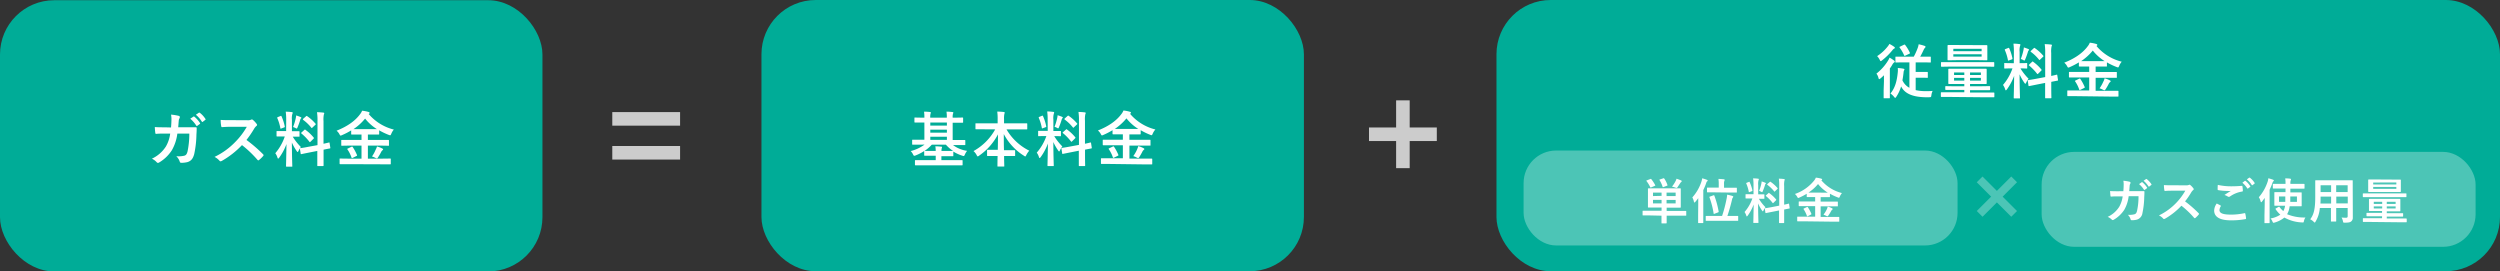 <svg xmlns="http://www.w3.org/2000/svg" viewBox="0 0 921.75 100.08"><rect x="0" y="0" width="921.75" height="100.08" fill="#333333" stroke="none"/><defs><style>.cls-1{fill:#00ac97;}.cls-2{fill:#fff;}.cls-3{fill:#4cc5b6;}.cls-4{fill:#ccc;}</style></defs><title>アセット 2</title><g id="レイヤー_2" data-name="レイヤー 2"><g id="contents"><rect class="cls-1" y="0.08" width="200" height="100" rx="20"/><path class="cls-2" d="M63.06,47c.09-1.08.13-1.78.16-3a8.71,8.71,0,0,0-.16-1.74,18,18,0,0,1,2.86.46.46.46,0,0,1,.38.47,1.14,1.14,0,0,1-.11.42,2,2,0,0,0-.29,1c-.07.7-.09,1.23-.2,2.31h3.35c1,0,2,0,3,0,.36,0,.47.06.47.3s0,1.17-.09,2.33a37.38,37.38,0,0,1-.82,7.24c-.44,1.7-1.18,2.62-2.59,3a9.46,9.46,0,0,1-2.22.24.53.53,0,0,1-.53-.44,4.68,4.68,0,0,0-1.28-2,9.09,9.09,0,0,0,3-.19c.6-.2.88-.56,1.15-1.54a31.64,31.64,0,0,0,.66-6.61H65.39a16.42,16.42,0,0,1-2,6.1,14.2,14.2,0,0,1-4.67,4.53,1,1,0,0,1-.5.18.57.57,0,0,1-.42-.22A5.52,5.52,0,0,0,56,58.51,12.26,12.26,0,0,0,61.17,54a12.79,12.79,0,0,0,1.58-4.75h-2c-1.07,0-2.13,0-3.16.11-.22,0-.31-.11-.33-.37a20.55,20.55,0,0,1-.18-2.14c1.39.09,2.38.09,3.65.09Zm8.25-4c.11-.09.2-.07.33,0a10.17,10.17,0,0,1,2.09,2.35.23.23,0,0,1-.06.36l-.93.68c-.15.11-.26.08-.37-.07a11,11,0,0,0-2.22-2.55Zm2-1.44c.13-.08.2-.06.33,0a9.06,9.06,0,0,1,2.09,2.26.25.25,0,0,1-.07.4l-.88.68a.22.22,0,0,1-.37-.06,10.15,10.15,0,0,0-2.2-2.53Z"/><path class="cls-2" d="M91.11,44.32a3.19,3.19,0,0,0,1.52-.2.4.4,0,0,1,.24-.09.77.77,0,0,1,.38.18,8.09,8.09,0,0,1,1.42,1.54.58.58,0,0,1,.12.29.62.62,0,0,1-.29.44,3.91,3.91,0,0,0-.81,1,36.4,36.4,0,0,1-2.82,4.12A51.86,51.86,0,0,1,97,56.88a.51.51,0,0,1,.18.31.53.53,0,0,1-.15.33A11.61,11.61,0,0,1,95.51,59a.43.43,0,0,1-.26.13.46.46,0,0,1-.31-.18,40.32,40.32,0,0,0-5.72-5.45,31.74,31.74,0,0,1-7.39,5.8,1.36,1.36,0,0,1-.51.18.47.47,0,0,1-.37-.2,6.19,6.19,0,0,0-1.85-1.43,26.5,26.5,0,0,0,7.74-5.61A26.69,26.69,0,0,0,91,46.74l-5.68,0c-1.14,0-2.28.05-3.47.14-.18,0-.25-.14-.29-.38a12.8,12.8,0,0,1-.2-2.29c1.19.09,2.29.09,3.72.09Z"/><path class="cls-2" d="M105.52,44.28a20.76,20.76,0,0,0-.17-3.1c.81,0,1.47.06,2.22.15.22,0,.35.13.35.22a1.08,1.08,0,0,1-.13.46,6.35,6.35,0,0,0-.16,2.22v4.14h.18c1.69,0,2.24,0,2.38,0s.24,0,.24.25v1.56c0,.2,0,.22-.24.22s-.66,0-2.25,0a20,20,0,0,0,3,3.8,6.66,6.66,0,0,0-.88,1.45c-.13.27-.22.4-.31.4s-.19-.11-.35-.33a18.7,18.7,0,0,1-1.78-3.15c0,4.36.15,8.3.15,8.63s0,.24-.26.24h-1.8c-.22,0-.25,0-.25-.24s.11-4,.16-8.08a20.83,20.83,0,0,1-2.66,5c-.18.22-.29.35-.4.35s-.18-.11-.26-.37a5.35,5.35,0,0,0-.8-1.61A18.52,18.52,0,0,0,105,50.31h-.4c-1.72,0-2.27,0-2.4,0s-.24,0-.24-.22V48.57c0-.22,0-.25.24-.25s.68,0,2.4,0h.9Zm-2.11-1.5c.26-.11.29-.09.4.13a17.43,17.43,0,0,1,1.18,3.7c.05.22,0,.29-.28.39l-.95.36c-.33.13-.35.11-.39-.13a16.77,16.77,0,0,0-1.13-3.68c-.08-.24,0-.28.25-.4Zm5.65.73a8.53,8.53,0,0,0,.14-.95,15.92,15.92,0,0,1,1.67.62c.17.09.24.15.24.26a.21.21,0,0,1-.13.22.81.81,0,0,0-.27.49,26,26,0,0,1-1,2.79c-.13.33-.2.46-.33.46a1.13,1.13,0,0,1-.44-.2,7.16,7.16,0,0,0-.88-.37A20,20,0,0,0,109.06,43.51Zm8,10v-8.8a20,20,0,0,0-.18-3.34c.84,0,1.57.07,2.34.15.19,0,.33.11.33.25a1.14,1.14,0,0,1-.14.43,9.19,9.19,0,0,0-.13,2.45V53c1.28-.26,1.78-.42,2-.46s.2,0,.24.22l.27,1.72c0,.19,0,.22-.22.26s-.75.13-2.27.44v2c0,2.44,0,3.69,0,3.8s0,.25-.25.25h-1.82c-.22,0-.24,0-.24-.25s0-1.34,0-3.78V55.65l-3,.59c-1.92.38-2.62.53-2.84.58s-.27,0-.29-.18l-.28-1.74c0-.24,0-.24.19-.28s1-.11,2.86-.49Zm-4.84-5.61c.11-.11.15-.15.2-.15s.11,0,.22.13a15.63,15.63,0,0,1,3,2.82c.16.19.16.24-.06.46l-1.08,1.08c-.24.22-.29.22-.44,0a18.78,18.78,0,0,0-2.9-3c-.09-.09-.16-.13-.16-.18s.07-.13.18-.24Zm.59-5c.2-.18.22-.22.42-.09a15.73,15.73,0,0,1,3.1,2.79c.14.16.14.24-.06.42l-1.06,1c-.24.25-.28.27-.42.07a15.75,15.75,0,0,0-3-2.88c-.15-.11-.17-.22,0-.42Z"/><path class="cls-2" d="M128.29,60.53c-2,0-2.68,0-2.81,0s-.27,0-.27-.22V58.69c0-.22,0-.25.27-.25s.81.05,2.81.05h5v-4.8h-4.2c-2.09,0-2.82.05-3,.05s-.27,0-.27-.25V51.85c0-.23,0-.25.27-.25s.86,0,3,0h4.2v-2h-.86c-1.91,0-2.57,0-2.71,0s-.24,0-.24-.22v-1.3a25.91,25.91,0,0,1-3.36,1.73,1.35,1.35,0,0,1-.53.18c-.16,0-.24-.13-.44-.51a4.33,4.33,0,0,0-1.06-1.29c4-1.59,6.78-3.59,8.54-5.92a5.31,5.31,0,0,0,.88-1.45,12.77,12.77,0,0,1,2.37.46c.22.07.4.2.4.35s0,.18-.22.31a.51.51,0,0,1-.13.09,17.75,17.75,0,0,0,9.28,5.74,5.41,5.41,0,0,0-.94,1.56c-.18.4-.25.55-.42.55a2.34,2.34,0,0,1-.53-.15,24.85,24.85,0,0,1-3.52-1.68v1.33c0,.19,0,.22-.24.22s-.82,0-2.73,0h-1.19v2h4.58c2.09,0,2.81,0,2.95,0s.24,0,.24.25v1.64c0,.31,0,.25-.24.25s-.86-.05-2.95-.05h-4.58v4.8H141c2,0,2.7-.05,2.83-.05s.25,0,.25.25v1.67c0,.2,0,.22-.25.22s-.81,0-2.83,0Zm1.26-6.4c.28-.13.35-.13.5.09a17.48,17.48,0,0,1,1.56,2.9c.09.23.07.27-.19.4l-1.37.68c-.33.13-.35.13-.44-.09a12.25,12.25,0,0,0-1.49-3c-.16-.2-.11-.24.17-.37Zm7.3-6.51c1.06,0,1.72,0,2.13,0a17.38,17.38,0,0,1-4.37-3.9,19.45,19.45,0,0,1-4.29,3.9c.41,0,1.07,0,2.13,0Zm1.69,7.5A5.57,5.57,0,0,0,139,54a10,10,0,0,1,1.85.7c.26.13.4.24.4.37s-.11.25-.27.36a2.17,2.17,0,0,0-.5.7,19.89,19.89,0,0,1-1.17,2c-.15.2-.24.28-.35.28a1.46,1.46,0,0,1-.51-.17,6.51,6.51,0,0,0-1.3-.55A13.31,13.31,0,0,0,138.54,55.12Z"/><rect class="cls-1" x="280.75" width="200" height="100" rx="20"/><path class="cls-2" d="M339.28,53.35c-2,0-2.62,0-2.75,0s-.22,0-.22-.27V51.76c0-.22,0-.24.22-.24s.79,0,2.75,0h1.54V45.18h-.53c-2,0-2.77,0-2.9,0s-.24,0-.24-.24V43.58c0-.22,0-.25.24-.25s.86.05,2.9.05h.53a14.15,14.15,0,0,0-.13-2.22c.79,0,1.47.06,2.22.13.18,0,.29.11.29.22a1.74,1.74,0,0,1-.11.42,5,5,0,0,0-.11,1.45h6.11a12.18,12.18,0,0,0-.13-2.22c.77,0,1.47.06,2.22.15.2,0,.31.09.31.2a1.29,1.29,0,0,1-.13.44,4.7,4.7,0,0,0-.11,1.43h.68c2.07,0,2.77-.05,2.93-.05s.24,0,.24.25V45c0,.22,0,.24-.24.24s-.86,0-2.93,0h-.68v6.38h1.67c2,0,2.62,0,2.75,0s.24,0,.24.24v1.36c0,.25,0,.27-.24.27s-.79,0-2.75,0h-1.54a11.37,11.37,0,0,0,5.19,2.13,5.74,5.74,0,0,0-.83,1.39c-.18.39-.25.52-.44.52a1.61,1.61,0,0,1-.51-.13,14.27,14.27,0,0,1-3.3-1.52.39.39,0,0,1,0,.16v1.32c0,.22,0,.24-.24.24s-.81,0-2.77,0h-1.39v1.45h4.58c2.11,0,2.81,0,3,0s.24,0,.24.25v1.4c0,.22,0,.25-.24.25s-.86,0-3,0H340.53c-2.09,0-2.81,0-2.94,0s-.25,0-.25-.25v-1.4c0-.22,0-.25.25-.25s.85,0,2.94,0H345V57.42h-1.23c-2,0-2.64,0-2.78,0s-.24,0-.24-.24v-1.5a16.32,16.32,0,0,1-3.12,1.61,1.39,1.39,0,0,1-.53.15c-.18,0-.26-.13-.44-.46a4.76,4.76,0,0,0-.88-1.28,14.7,14.7,0,0,0,5.1-2.39ZM341,55.66c.14,0,.8,0,2.78,0H345a13.16,13.16,0,0,0-.13-1.72c.81,0,1.47.07,2.2.14.17,0,.26.08.26.19a.91.91,0,0,1-.09.33,3.2,3.2,0,0,0-.11,1.06h1.39c2,0,2.64,0,2.77,0h.13a12.71,12.71,0,0,1-2.66-2.31h-5.21a14.15,14.15,0,0,1-2.69,2.31Zm8.12-9.35V45.18H343v1.13Zm0,2.61V47.8H343v1.12Zm0,2.64V50.42H343v1.14Z"/><path class="cls-2" d="M362.71,47.67c-2,0-2.68,0-2.82,0s-.24,0-.24-.24V45.71c0-.22,0-.24.24-.24s.82,0,2.82,0h5.12V44a18,18,0,0,0-.15-2.86c.79,0,1.65.07,2.42.15.2,0,.33.11.33.22a2.5,2.5,0,0,1-.13.57,8.3,8.3,0,0,0-.11,1.85v1.54h5.48c2,0,2.7,0,2.83,0s.25,0,.25.24v1.76c0,.22,0,.24-.25.24s-.83,0-2.83,0h-4.56a19.88,19.88,0,0,0,8.39,7.85,6.61,6.61,0,0,0-1.08,1.59c-.18.35-.27.53-.42.53a1.09,1.09,0,0,1-.46-.25,21,21,0,0,1-7.44-8c0,1.83,0,4,.07,5.94h1.14c1.94,0,2.57,0,2.71,0s.26,0,.26.24v1.67c0,.22,0,.24-.26.24s-.77,0-2.71,0h-1.1c0,1.87.07,3.3.07,3.67,0,.2,0,.22-.24.22H368c-.22,0-.24,0-.24-.22,0-.37,0-1.8.06-3.67h-.94c-1.94,0-2.58,0-2.71,0s-.24,0-.24-.24V55.48c0-.22,0-.24.24-.24s.77,0,2.71,0h1c.05-1.87.07-3.89.07-5.7A21.72,21.72,0,0,1,361,57.39a1,1,0,0,1-.51.27c-.13,0-.24-.13-.41-.49a4.89,4.89,0,0,0-1.15-1.47,20.51,20.51,0,0,0,8-8Z"/><path class="cls-2" d="M386.27,44.19a20.93,20.93,0,0,0-.17-3.1c.81,0,1.47.07,2.22.16.22,0,.35.13.35.22a1.17,1.17,0,0,1-.13.46,6.31,6.31,0,0,0-.16,2.22v4.14h.18c1.69,0,2.24,0,2.38,0s.24,0,.24.24V50c0,.2,0,.23-.24.23s-.66-.05-2.25-.05a19.73,19.73,0,0,0,3,3.81,6.43,6.43,0,0,0-.88,1.45c-.13.26-.22.4-.31.4s-.19-.11-.35-.34a18.21,18.21,0,0,1-1.78-3.14c0,4.35.15,8.29.15,8.62s0,.25-.26.25h-1.8c-.22,0-.25,0-.25-.25s.11-4,.16-8.07a20.83,20.83,0,0,1-2.66,5c-.18.22-.29.35-.4.35s-.18-.11-.26-.38a5.4,5.4,0,0,0-.8-1.6,18.57,18.57,0,0,0,3.55-6.12h-.4c-1.72,0-2.27.05-2.4.05s-.24,0-.24-.23V48.48c0-.22,0-.24.24-.24s.68,0,2.4,0h.9Zm-2.11-1.49c.26-.11.29-.09.4.13a17.43,17.43,0,0,1,1.18,3.7c.05.22,0,.28-.28.39l-.95.35c-.33.14-.35.11-.39-.13A16.68,16.68,0,0,0,383,43.47c-.08-.24,0-.29.25-.4Zm5.65.72a8.31,8.31,0,0,0,.14-.94c.59.2,1.27.42,1.67.61.17.09.24.16.24.27a.22.22,0,0,1-.13.22.81.81,0,0,0-.27.48,26.87,26.87,0,0,1-1,2.8c-.13.33-.2.46-.33.46a1.13,1.13,0,0,1-.44-.2,5,5,0,0,0-.88-.37A20.12,20.12,0,0,0,389.81,43.42Zm8,10v-8.8a20,20,0,0,0-.18-3.34c.84,0,1.57.06,2.34.15.19,0,.33.11.33.24a1.18,1.18,0,0,1-.14.44,9.14,9.14,0,0,0-.13,2.44V53c1.28-.26,1.78-.42,2-.46s.2,0,.24.22l.27,1.71c0,.2,0,.22-.22.27s-.75.13-2.27.44v2c0,2.45.05,3.7.05,3.81s0,.24-.25.24H398c-.22,0-.24,0-.24-.24s0-1.34,0-3.78V55.57l-3,.59-2.84.57c-.22.05-.27,0-.29-.17l-.28-1.74c-.05-.24,0-.24.19-.29s.95-.11,2.86-.48ZM393,47.78c.11-.11.15-.16.2-.16s.11.05.22.14a15.88,15.88,0,0,1,3,2.81c.16.2.16.25-.06.47l-1.08,1.07c-.24.22-.29.22-.44,0a18.36,18.36,0,0,0-2.9-3c-.09-.09-.16-.14-.16-.18s.07-.13.18-.24Zm.59-5c.2-.17.22-.22.42-.08a15.43,15.43,0,0,1,3.1,2.79c.14.15.14.24-.06.42l-1.06,1c-.24.24-.28.27-.42.07a15.45,15.45,0,0,0-3-2.88c-.15-.11-.17-.22,0-.42Z"/><path class="cls-2" d="M409,60.45c-2,0-2.68,0-2.81,0s-.27,0-.27-.22V58.6c0-.22,0-.24.27-.24s.81,0,2.81,0h5v-4.8h-4.2c-2.09,0-2.82,0-2.95,0s-.27,0-.27-.24V51.76c0-.22,0-.24.27-.24s.86,0,2.95,0h4.2v-2h-.86c-1.91,0-2.58,0-2.71,0s-.24,0-.24-.22V48a27.27,27.27,0,0,1-3.36,1.74,1.54,1.54,0,0,1-.53.18c-.16,0-.24-.13-.44-.51a4.52,4.52,0,0,0-1.06-1.3c4-1.58,6.78-3.58,8.54-5.91a5.22,5.22,0,0,0,.88-1.46,12.73,12.73,0,0,1,2.37.47c.22.06.4.19.4.35s0,.17-.22.31a.46.46,0,0,1-.13.08A17.83,17.83,0,0,0,426,47.74,5.27,5.27,0,0,0,425,49.3c-.18.39-.25.55-.42.55a2,2,0,0,1-.53-.16A23.77,23.77,0,0,1,420.57,48v1.32c0,.2,0,.22-.24.22s-.82,0-2.73,0h-1.19v2H421c2.09,0,2.81,0,2.95,0s.24,0,.24.24v1.65c0,.31,0,.24-.24.24s-.86,0-2.95,0h-4.58v4.8h5.33c2,0,2.7,0,2.83,0s.25,0,.25.24v1.68c0,.19,0,.22-.25.22s-.81,0-2.83,0Zm1.26-6.4c.28-.13.35-.13.5.09a16.72,16.72,0,0,1,1.56,2.9c.09.22.07.27-.19.4l-1.37.68c-.33.13-.35.13-.44-.09a12.07,12.07,0,0,0-1.49-3c-.16-.2-.11-.24.17-.38Zm7.3-6.51c1.06,0,1.72,0,2.13,0a17.38,17.38,0,0,1-4.37-3.9,19.7,19.7,0,0,1-4.29,3.9c.41,0,1.07,0,2.13,0Zm1.69,7.5a5.65,5.65,0,0,0,.42-1.17,9.32,9.32,0,0,1,1.85.71c.26.13.4.24.4.37s-.11.24-.27.35a2.25,2.25,0,0,0-.5.71A21.13,21.13,0,0,1,420,58c-.15.19-.24.28-.35.28a1.46,1.46,0,0,1-.51-.17,6.51,6.51,0,0,0-1.3-.55A13.63,13.63,0,0,0,419.29,55Z"/><rect class="cls-1" x="551.75" width="370" height="100" rx="20"/><rect class="cls-3" x="561.75" y="55.5" width="160" height="35" rx="12"/><rect class="cls-3" x="752.75" y="56" width="160" height="35" rx="12"/><path class="cls-2" d="M694.61,30.06c0-.64,0-1.54,0-2.31-.4.4-.84.79-1.25,1.15-.25.17-.4.28-.51.28s-.18-.13-.26-.46a4.39,4.39,0,0,0-.75-1.58,18.33,18.33,0,0,0,4.24-4.73,6.77,6.77,0,0,0,.6-1.17,13.81,13.81,0,0,1,1.63,1.06c.19.15.28.24.28.41s0,.22-.24.33a2.46,2.46,0,0,0-.62.75,12.31,12.31,0,0,1-.94,1.45V33.3c0,1.76,0,2.59,0,2.72s0,.22-.22.22h-1.82c-.22,0-.25,0-.25-.22s0-1,0-2.72Zm3.71-12.85c.2.14.31.25.31.4a.3.3,0,0,1-.22.29,2,2,0,0,0-.66.59,23.24,23.24,0,0,1-3.83,3.76c-.24.18-.39.29-.5.29s-.22-.16-.38-.51a5.24,5.24,0,0,0-.94-1.34,16,16,0,0,0,3.85-3.5,5.77,5.77,0,0,0,.68-1A13.86,13.86,0,0,1,698.32,17.21ZM702.06,23c-2.09,0-2.83.05-3,.05s-.22,0-.22-.22v-1.7c0-.22,0-.24.22-.24s.88,0,3,0h3.55a24,24,0,0,0,1.45-3.21,7,7,0,0,0,.35-1.36,19.71,19.71,0,0,1,2.24.61c.18.07.29.18.29.31a.59.59,0,0,1-.18.38,2.24,2.24,0,0,0-.48.7c-.33.7-.7,1.52-1.3,2.57h.66c2.11,0,2.84,0,3,0s.25,0,.25.24v1.7c0,.19,0,.22-.25.22s-.88-.05-3-.05h-2.33v3.52h2.22c1.45,0,1.89,0,2,0s.26,0,.26.26v1.67c0,.22,0,.25-.26.25s-.58-.05-2-.05h-2.22v4.58a16.86,16.86,0,0,0,3.83.37c.86,0,1.58,0,2.42-.09a5.35,5.35,0,0,0-.46,1.61c-.09.7-.11.7-.8.73-.52,0-1.1,0-1.65,0-4.81-.15-7.48-1.51-8.71-4a13.92,13.92,0,0,1-1.8,3.87c-.16.25-.27.36-.38.36s-.22-.11-.41-.36A5.8,5.8,0,0,0,697,34.48c1.81-2.17,2.42-4.84,2.71-7.83a7,7,0,0,0,0-1.58,18.35,18.35,0,0,1,2,.24c.33.07.46.15.46.29a.85.85,0,0,1-.15.37,2,2,0,0,0-.18.77c-.11,1-.24,2-.42,2.86A5.92,5.92,0,0,0,704,32.37V23ZM702,16.49c.22-.09.3-.09.44.09a14.7,14.7,0,0,1,1.71,2.83c.09.22.09.27-.17.4l-1.48.7c-.28.14-.33.16-.44-.08a14,14,0,0,0-1.65-2.86c-.15-.2-.11-.27.13-.38Z"/><path class="cls-2" d="M718.54,35.74c-1.93,0-2.59,0-2.73,0s-.22,0-.22-.24V34.26c0-.22,0-.24.22-.24s.8,0,2.73,0h5.7v-.86h-3.78c-2.14,0-2.86,0-3,0s-.24,0-.24-.26V32c0-.22,0-.24.24-.24s.86.05,3,.05h3.78v-.84h-2.6c-2.13,0-2.9,0-3.06,0s-.24,0-.24-.24,0-.55,0-1.58V27.22c0-1.07,0-1.47,0-1.62s0-.25.24-.25.93,0,3.06,0h7.55c2.13,0,2.9,0,3.06,0s.24,0,.24.25,0,.55,0,1.6v1.94c0,1,0,1.45,0,1.58s0,.24-.24.24-.93,0-3.06,0h-2.84v.84h4.14c2.11,0,2.84-.05,3-.05s.26,0,.26.24v1c0,.24,0,.26-.26.26s-.86,0-3,0h-4.14v.86h6c1.94,0,2.6,0,2.73,0s.24,0,.24.24v1.28c0,.22,0,.24-.24.24s-.79,0-2.73,0Zm.07-11.18c-1.94,0-2.62.05-2.75.05s-.22,0-.22-.25V23.13c0-.22,0-.22.22-.22s.81,0,2.75,0h13.7c1.94,0,2.62,0,2.75,0s.22,0,.22.22v1.23c0,.22,0,.25-.22.25s-.81-.05-2.75-.05Zm10.87-7.92c2.15,0,2.92,0,3,0s.25,0,.25.24,0,.55,0,1.63v1.87c0,1,0,1.47,0,1.6s0,.25-.25.25-.9-.05-3-.05h-8.1c-2.16,0-2.93.05-3.06.05s-.26,0-.26-.22,0-.58,0-1.61V18.47c0-1.08,0-1.48,0-1.63s0-.24.26-.24.9,0,3.06,0ZM720.19,18v.88h10.43V18Zm10.43,2H720.19v.88h10.43Zm-6.38,7.66v-.95h-3.78v.95Zm0,2.05v-1h-3.78v1Zm2.11-3v.95h4v-.95Zm4,2h-4v1h4Z"/><path class="cls-2" d="M742.52,19.19a20.93,20.93,0,0,0-.17-3.1c.81,0,1.47.07,2.22.16.22,0,.35.13.35.22a1.17,1.17,0,0,1-.13.46,6.31,6.31,0,0,0-.16,2.22v4.14h.18c1.69,0,2.24-.05,2.38-.05s.24,0,.24.24v1.57c0,.19,0,.22-.24.22s-.66-.05-2.25-.05a19.73,19.73,0,0,0,3,3.81,6.43,6.43,0,0,0-.88,1.45c-.13.26-.22.4-.31.4s-.19-.11-.35-.33a18.7,18.7,0,0,1-1.78-3.15c0,4.36.15,8.29.15,8.62s0,.25-.26.25h-1.8c-.22,0-.25,0-.25-.25s.11-4,.16-8.07a20.83,20.83,0,0,1-2.66,5c-.18.22-.29.35-.4.35s-.18-.11-.26-.38a5.4,5.4,0,0,0-.8-1.6A18.57,18.57,0,0,0,742,25.22h-.4c-1.72,0-2.27.05-2.4.05s-.24,0-.24-.22V23.48c0-.22,0-.24.24-.24s.68.05,2.4.05h.9Zm-2.11-1.49c.26-.11.29-.09.4.13a17.43,17.43,0,0,1,1.18,3.7c0,.22,0,.28-.28.39l-1,.35c-.33.14-.35.11-.39-.13a16.68,16.68,0,0,0-1.13-3.67c-.08-.24,0-.29.25-.4Zm5.65.72a8.31,8.31,0,0,0,.14-.94c.59.2,1.27.42,1.67.61.17.09.24.16.24.27a.22.22,0,0,1-.13.22.81.81,0,0,0-.27.48,26.87,26.87,0,0,1-1,2.8c-.13.33-.2.46-.33.46a1.13,1.13,0,0,1-.44-.2,5,5,0,0,0-.88-.37A20.12,20.12,0,0,0,746.06,18.42Zm8,10v-8.8a20,20,0,0,0-.18-3.34c.84,0,1.57.06,2.34.15.19,0,.33.11.33.24a1.13,1.13,0,0,1-.14.44,9.14,9.14,0,0,0-.13,2.44V28c1.28-.26,1.78-.42,2-.46s.2,0,.24.22l.27,1.71c0,.2,0,.22-.22.27s-.75.13-2.27.44v2c0,2.45.05,3.7.05,3.81s0,.24-.25.24h-1.82c-.22,0-.24,0-.24-.24s0-1.34,0-3.78V30.57l-3,.59-2.84.57c-.22.05-.27,0-.29-.17l-.28-1.74c0-.24,0-.24.19-.29s.95-.11,2.86-.48Zm-4.84-5.61c.11-.11.15-.15.2-.15s.11,0,.22.13a15.88,15.88,0,0,1,3,2.81c.16.2.16.25-.06.47l-1.08,1.07c-.24.22-.29.22-.44.05a18.36,18.36,0,0,0-2.9-3c-.09-.09-.16-.14-.16-.18s.07-.13.18-.24Zm.59-5c.2-.17.22-.22.42-.08a15.43,15.43,0,0,1,3.1,2.79c.14.15.14.24-.06.42l-1.06,1c-.24.24-.28.27-.42.07a15.45,15.45,0,0,0-3-2.88c-.15-.11-.17-.22.05-.42Z"/><path class="cls-2" d="M765.29,35.45c-2,0-2.68,0-2.81,0s-.27,0-.27-.22V33.6c0-.22,0-.24.27-.24s.81,0,2.81,0h5v-4.8h-4.2c-2.09,0-2.82,0-3,0s-.27,0-.27-.24V26.76c0-.22,0-.24.27-.24s.86,0,3,0h4.2v-2h-.86c-1.91,0-2.57,0-2.71,0s-.24,0-.24-.22V23a27.27,27.27,0,0,1-3.36,1.74,1.54,1.54,0,0,1-.53.18c-.16,0-.24-.13-.44-.51a4.52,4.52,0,0,0-1.06-1.3c4-1.58,6.78-3.58,8.54-5.91a5.22,5.22,0,0,0,.88-1.46,12.73,12.73,0,0,1,2.37.47c.22.06.4.19.4.35s0,.17-.22.31A.46.46,0,0,1,773,17a17.83,17.83,0,0,0,9.28,5.75,5.27,5.27,0,0,0-.94,1.56c-.18.39-.25.55-.42.55a2,2,0,0,1-.53-.16A23.77,23.77,0,0,1,776.82,23v1.32c0,.2,0,.22-.24.22s-.82,0-2.73,0h-1.19v2h4.58c2.09,0,2.81,0,3,0s.24,0,.24.24v1.65c0,.31,0,.24-.24.24s-.86,0-3,0h-4.58v4.8H778c2,0,2.7,0,2.83,0s.25,0,.25.24v1.68c0,.19,0,.22-.25.22s-.81,0-2.83,0Zm1.26-6.4c.28-.13.35-.13.5.09a16.72,16.72,0,0,1,1.56,2.9c.09.22.07.27-.19.4l-1.37.68c-.33.13-.35.13-.44-.09a12.07,12.07,0,0,0-1.49-3c-.16-.2-.11-.24.17-.38Zm7.3-6.51c1.06,0,1.72,0,2.13,0a17.38,17.38,0,0,1-4.37-3.9,19.7,19.7,0,0,1-4.29,3.9c.41,0,1.07,0,2.13,0Zm1.69,7.5a5.65,5.65,0,0,0,.42-1.17,9.32,9.32,0,0,1,1.85.71c.26.13.4.24.4.37s-.11.24-.27.35a2.25,2.25,0,0,0-.5.71,21.13,21.13,0,0,1-1.17,2c-.15.19-.24.28-.35.28a1.46,1.46,0,0,1-.51-.17,6.51,6.51,0,0,0-1.3-.55A13.63,13.63,0,0,0,775.54,30Z"/><rect class="cls-4" x="225.75" y="41.33" width="25" height="5"/><rect class="cls-4" x="225.75" y="53.83" width="25" height="5"/><rect class="cls-4" x="514.75" y="37" width="5" height="25"/><rect class="cls-4" x="504.75" y="47" width="25" height="5"/><polygon class="cls-3" points="743.67 67.2 741.55 65.08 736.25 70.38 730.95 65.08 728.83 67.2 734.13 72.5 728.83 77.8 730.95 79.92 736.25 74.62 741.55 79.92 743.67 77.8 738.37 72.5 743.67 67.2"/><path class="cls-2" d="M608.05,79.42c-1.6,0-2.14,0-2.25,0s-.18,0-.18-.19V77.91c0-.18,0-.2.18-.2s.65,0,2.25,0h4.57V76.52h-2.3c-1.76,0-2.39,0-2.52,0s-.2,0-.2-.2,0-.61,0-1.78V71.41c0-1.17,0-1.66,0-1.78s0-.18.2-.18.76,0,2.52,0H617c1.77,0,2.4,0,2.5,0s.2,0,.2.18,0,.61,0,1.78v3.17c0,1.17,0,1.67,0,1.78s0,.2-.2.2-.73,0-2.5,0h-2.5v1.22h4.79c1.6,0,2.14,0,2.25,0s.18,0,.18.2v1.35c0,.18,0,.19-.18.19s-.65,0-2.25,0h-4.79v.39c0,1.48,0,2.16,0,2.25s0,.2-.2.2h-1.53c-.16,0-.18,0-.18-.2s0-.77,0-2.25v-.39ZM608.48,66c.2-.07.26-.07.38.08a14.94,14.94,0,0,1,1.41,2.17c.07.15.05.18-.15.27l-1.31.56c-.24.09-.29.09-.38-.09a12.22,12.22,0,0,0-1.35-2.21c-.13-.15-.09-.2.13-.29Zm4.14,6.21V71h-3.16v1.29Zm0,2.78V73.68h-3.16V75Zm.62-9.24c.23-.07.27-.07.37.09a9.32,9.32,0,0,1,1.17,2.34c.08.18.06.2-.16.29l-1.26.49c-.27.1-.29.09-.36-.11a10.47,10.47,0,0,0-1.11-2.41c-.11-.17-.08-.22.16-.29ZM614.46,71v1.29h3.35V71Zm3.35,2.72h-3.35V75h3.35ZM617.66,67a4.49,4.49,0,0,0,.47-1.1c.58.18,1.21.42,1.71.63.13.08.22.17.22.27s-.13.24-.2.31a1.59,1.59,0,0,0-.36.41c-.31.49-.68,1-1,1.53-.13.17-.22.24-.36.24a1.45,1.45,0,0,1-.44-.11,9.78,9.78,0,0,0-1.24-.38A10.92,10.92,0,0,0,617.66,67Z"/><path class="cls-2" d="M626.14,75.24c0-.65,0-1.42,0-2.18-.34.47-.68.92-1.06,1.35-.14.17-.23.26-.33.26s-.16-.11-.21-.33a5.36,5.36,0,0,0-.58-1.55,16.32,16.32,0,0,0,3.3-5.65,7.2,7.2,0,0,0,.34-1.4,14,14,0,0,1,1.73.56c.18.07.28.12.28.25s0,.21-.19.32-.22.27-.38.72A22.83,22.83,0,0,1,628,70.08v9.23c0,1.76,0,2.65,0,2.74s0,.19-.18.19h-1.54c-.17,0-.18,0-.18-.19s0-1,0-2.74Zm5.44,6.18c-1.77,0-2.36,0-2.49,0s-.19,0-.19-.2v-1.4c0-.18,0-.2.19-.2s.72,0,2.49,0h3.35a48.07,48.07,0,0,0,1.63-6.18,10.16,10.16,0,0,0,.24-1.67,16.41,16.41,0,0,1,2,.5c.18.06.25.13.25.26a.72.72,0,0,1-.18.36,1.58,1.58,0,0,0-.27.72c-.49,2.07-1.08,4.14-1.71,6h1.3c1.76,0,2.37,0,2.48,0s.2,0,.2.2v1.4c0,.18,0,.2-.2.2s-.72,0-2.48,0Zm.43-10.5c-1.73,0-2.32,0-2.43,0s-.21,0-.21-.2V69.37c0-.18,0-.19.21-.19s.7,0,2.43,0h1.69V67.83a10.5,10.5,0,0,0-.12-1.86c.7,0,1.38.07,2,.13.18,0,.3.11.3.23a.69.69,0,0,1-.09.34,2.44,2.44,0,0,0-.14,1.08v1.46h2.07c1.73,0,2.34,0,2.45,0s.21,0,.21.19v1.39c0,.18,0,.2-.21.2s-.72,0-2.45,0ZM631.78,72c.18,0,.23-.07.3.13A33.15,33.15,0,0,1,633.67,78c0,.18,0,.22-.22.31l-1.3.5c-.25.11-.3.11-.34-.11a30.8,30.8,0,0,0-1.53-5.94c-.07-.18,0-.21.2-.29Z"/><path class="cls-2" d="M646.52,68.29a16.34,16.34,0,0,0-.15-2.53,17.38,17.38,0,0,1,1.82.12c.18,0,.29.11.29.18a.8.8,0,0,1-.11.38,5.27,5.27,0,0,0-.12,1.82v3.38h.14c1.39,0,1.84,0,1.94,0s.2,0,.2.19v1.28c0,.16,0,.18-.2.18s-.54,0-1.83,0a15.92,15.92,0,0,0,2.43,3.11,5.54,5.54,0,0,0-.72,1.19c-.11.21-.18.32-.25.32s-.17-.09-.29-.27A14.81,14.81,0,0,1,648.21,75c0,3.56.13,6.78.13,7s0,.2-.22.2h-1.48c-.18,0-.19,0-.19-.2s.09-3.24.12-6.6a16.82,16.82,0,0,1-2.18,4.1c-.14.18-.23.29-.32.29s-.14-.09-.22-.31a4.56,4.56,0,0,0-.64-1.31,15,15,0,0,0,2.89-5h-.32c-1.4,0-1.85,0-2,0s-.2,0-.2-.18V71.8c0-.18,0-.19.2-.19s.56,0,2,0h.74Zm-1.73-1.22c.22-.09.23-.07.32.11a14.54,14.54,0,0,1,1,3c0,.18,0,.24-.24.33l-.77.28c-.27.11-.29.09-.33-.1a13.32,13.32,0,0,0-.91-3c-.08-.2,0-.23.19-.32Zm4.63.59a6.36,6.36,0,0,0,.1-.77,12.09,12.09,0,0,1,1.37.5c.15.08.2.13.2.22a.19.19,0,0,1-.11.18.61.61,0,0,0-.21.4c-.22.73-.49,1.45-.83,2.28-.11.27-.16.38-.27.38a.87.87,0,0,1-.36-.16,5.15,5.15,0,0,0-.72-.31A17.14,17.14,0,0,0,649.42,67.66ZM656,75.82v-7.2a17.86,17.86,0,0,0-.14-2.74c.68,0,1.27.06,1.9.13.17,0,.27.09.27.2a1.16,1.16,0,0,1-.1.36,7.24,7.24,0,0,0-.11,2v6.9c1-.22,1.46-.34,1.62-.38s.16,0,.2.18l.21,1.4c0,.17,0,.18-.18.22s-.61.11-1.85.36v1.67c0,2,0,3,0,3.12s0,.2-.19.2h-1.5c-.18,0-.2,0-.2-.2s0-1.1,0-3.1V77.6l-2.47.49-2.32.46c-.18,0-.21,0-.23-.14L650.69,77c0-.2,0-.2.17-.24s.77-.09,2.34-.39Zm-4-4.59c.09-.09.13-.13.16-.13s.09,0,.18.11a13,13,0,0,1,2.49,2.3c.12.17.12.2-.06.38l-.88.88c-.2.18-.23.18-.36,0a15.43,15.43,0,0,0-2.38-2.45c-.07-.07-.12-.11-.12-.14s.05-.11.14-.2Zm.49-4.11c.16-.14.18-.18.34-.07a12.79,12.79,0,0,1,2.54,2.29c.1.12.1.2-.06.34l-.86.85c-.2.19-.24.21-.34,0a13.15,13.15,0,0,0-2.45-2.36c-.13-.09-.15-.18,0-.34Z"/><path class="cls-2" d="M665.15,81.6c-1.64,0-2.2,0-2.31,0s-.21,0-.21-.18V80.08c0-.18,0-.19.21-.19s.67,0,2.31,0h4.1V76h-3.44c-1.71,0-2.3,0-2.41,0s-.21,0-.21-.19V74.49c0-.18,0-.2.21-.2s.7,0,2.41,0h3.44V72.67h-.7c-1.57,0-2.11,0-2.21,0s-.2,0-.2-.18V71.44a23.13,23.13,0,0,1-2.76,1.43A1.1,1.1,0,0,1,663,73c-.12,0-.2-.11-.36-.41a3.59,3.59,0,0,0-.86-1.07,15.63,15.63,0,0,0,7-4.84,4.4,4.4,0,0,0,.72-1.19,10.87,10.87,0,0,1,2,.38c.18.06.32.16.32.29s0,.14-.18.25a.23.23,0,0,1-.11.07,14.58,14.58,0,0,0,7.6,4.7,4.61,4.61,0,0,0-.78,1.28c-.14.32-.19.45-.34.45a1.44,1.44,0,0,1-.43-.13,19.57,19.57,0,0,1-2.88-1.36v1.08c0,.16,0,.18-.2.18s-.66,0-2.23,0h-1v1.65h3.74c1.71,0,2.31,0,2.41,0s.2,0,.2.2v1.35c0,.25,0,.19-.2.19s-.7,0-2.41,0h-3.74v3.92h4.35c1.66,0,2.22,0,2.33,0s.19,0,.19.19v1.37c0,.16,0,.18-.19.18s-.67,0-2.33,0Zm1-5.24c.24-.11.29-.11.42.07a14.58,14.58,0,0,1,1.28,2.38c.07.18,0,.21-.17.32l-1.11.56c-.27.11-.29.11-.36-.07A10.37,10.37,0,0,0,665,77.15c-.12-.16-.08-.2.15-.31Zm6-5.33c.86,0,1.4,0,1.75,0a14.05,14.05,0,0,1-3.59-3.18A15.72,15.72,0,0,1,666.8,71c.35,0,.89,0,1.75,0Zm1.39,6.14a4.77,4.77,0,0,0,.34-1,7.47,7.47,0,0,1,1.51.58c.22.11.32.2.32.31s-.09.19-.21.28a1.8,1.8,0,0,0-.42.58,14.05,14.05,0,0,1-1,1.6c-.13.16-.2.24-.29.24a1.3,1.3,0,0,1-.41-.15,5.82,5.82,0,0,0-1.06-.45A11.85,11.85,0,0,0,673.54,77.17Z"/><path class="cls-2" d="M782.88,70.49c.07-.88.11-1.46.12-2.43a6.69,6.69,0,0,0-.12-1.42,13.41,13.41,0,0,1,2.34.38.36.36,0,0,1,.3.37.76.76,0,0,1-.09.35,1.73,1.73,0,0,0-.23.84c-.05.58-.07,1-.16,1.89h2.73l2.51,0c.28,0,.37,0,.37.25s0,1-.07,1.91a30.81,30.81,0,0,1-.66,5.92A2.89,2.89,0,0,1,787.79,81a7.46,7.46,0,0,1-1.82.2.44.44,0,0,1-.43-.36,3.69,3.69,0,0,0-1-1.64A7.62,7.62,0,0,0,787,79c.48-.17.72-.45.93-1.26a24.6,24.6,0,0,0,.54-5.4h-3.63a13.34,13.34,0,0,1-1.61,5A11.59,11.59,0,0,1,779.37,81a.84.84,0,0,1-.42.14.46.46,0,0,1-.34-.18,4.69,4.69,0,0,0-1.51-1,10,10,0,0,0,4.23-3.67,10.52,10.52,0,0,0,1.3-3.89H781c-.89,0-1.75,0-2.6.09-.18,0-.25-.09-.27-.31-.07-.43-.1-1.08-.14-1.74,1.13.07,1.94.07,3,.07Zm6.75-3.29c.09-.08.16-.06.27,0a8.24,8.24,0,0,1,1.71,1.93.18.18,0,0,1-.06.29l-.75.55c-.13.09-.22.08-.31,0a8.81,8.81,0,0,0-1.82-2.09Zm1.6-1.17c.11-.08.16-.06.27,0a7.65,7.65,0,0,1,1.71,1.86.21.21,0,0,1-.05.32l-.72.56a.19.19,0,0,1-.31-.06,8.79,8.79,0,0,0-1.8-2.07Z"/><path class="cls-2" d="M805.83,68.33a2.69,2.69,0,0,0,1.24-.16.27.27,0,0,1,.2-.07.55.55,0,0,1,.3.14,6.16,6.16,0,0,1,1.17,1.26.42.42,0,0,1,.09.23.48.48,0,0,1-.23.36,3.42,3.42,0,0,0-.67.8,28,28,0,0,1-2.3,3.36,42.19,42.19,0,0,1,5,4.36.4.4,0,0,1,.14.25.47.47,0,0,1-.13.27,9.18,9.18,0,0,1-1.2,1.22.29.29,0,0,1-.22.11.36.36,0,0,1-.25-.14,32.5,32.5,0,0,0-4.68-4.47,25.81,25.81,0,0,1-6,4.76,1.17,1.17,0,0,1-.41.14.4.4,0,0,1-.31-.16A4.78,4.78,0,0,0,796,79.42a21.9,21.9,0,0,0,6.34-4.59,22.38,22.38,0,0,0,3.38-4.52l-4.64,0c-.94,0-1.88,0-2.85.11-.14,0-.2-.11-.23-.31a10.5,10.5,0,0,1-.16-1.87c1,.07,1.87.07,3,.07Z"/><path class="cls-2" d="M818.7,75.75c.16.09.18.18.09.32a3,3,0,0,0-.47,1.37c0,1.13,1.17,1.69,4.27,1.69a23.09,23.09,0,0,0,4.87-.52c.26-.06.35,0,.38.16a15.76,15.76,0,0,1,.29,1.76c0,.17-.09.24-.31.27a28.16,28.16,0,0,1-5.27.44c-4.16,0-6.19-1.3-6.19-3.64a4.75,4.75,0,0,1,.95-2.57C817.78,75.26,818.23,75.49,818.7,75.75Zm4.07-7.06c1.31,0,2.59-.07,3.74-.16.18,0,.25,0,.27.2a10.93,10.93,0,0,1,.16,1.53c0,.25-.09.36-.3.37a10.51,10.51,0,0,0-4.41,1.79.85.85,0,0,1-.45.16.76.76,0,0,1-.38-.11,4.6,4.6,0,0,0-1.26-.58c.93-.61,1.73-1.11,2.36-1.49a12,12,0,0,1-1.32,0,21.21,21.21,0,0,1-3.31-.3c-.16,0-.23-.11-.23-.33,0-.43,0-.95.07-1.6A22.33,22.33,0,0,0,822.77,68.69Zm4.89-2c.09-.07.16,0,.27,0a8.15,8.15,0,0,1,1.71,1.92.19.19,0,0,1,0,.29l-.76.56a.19.19,0,0,1-.3,0,8.83,8.83,0,0,0-1.82-2.09Zm1.6-1.17c.11-.07.17,0,.27,0a7.25,7.25,0,0,1,1.71,1.85.21.21,0,0,1,0,.33l-.72.55c-.14.11-.23.06-.31-.05a8.38,8.38,0,0,0-1.8-2.07Z"/><path class="cls-2" d="M835,75.17c0-.65,0-1.42,0-2.2-.32.47-.68.92-1,1.35-.13.17-.23.24-.31.24s-.16-.11-.21-.33a4.49,4.49,0,0,0-.65-1.51A16.52,16.52,0,0,0,836.07,67a5.5,5.5,0,0,0,.27-1.28c.61.17,1.22.35,1.73.54.19.09.3.15.3.27a.38.38,0,0,1-.2.33c-.12.09-.21.25-.37.72a25.47,25.47,0,0,1-1,2.39v9.38c0,1.76,0,2.65,0,2.74s0,.19-.2.19h-1.49c-.18,0-.2,0-.2-.19s0-1,0-2.74Zm5.67-5.67c-1.78,0-2.38,0-2.49,0s-.19,0-.19-.2V68c0-.18,0-.2.19-.2s.71,0,2.49,0h2v-.11a10.58,10.58,0,0,0-.11-1.91c.65,0,1.26,0,1.84.11.18,0,.3.09.3.2a.92.92,0,0,1-.1.36,3,3,0,0,0-.13,1.24v.11H847c1.76,0,2.37,0,2.46,0s.22,0,.22.2v1.35c0,.18,0,.2-.22.2s-.7,0-2.46,0h-2.54v1.39H846c1.71,0,2.32,0,2.43,0s.2,0,.2.2,0,.48,0,1.44v1.83c0,.94,0,1.34,0,1.44s0,.2-.2.2-.72,0-2.43,0h-1.82a7.53,7.53,0,0,1-.41,1.83,9.36,9.36,0,0,1-.52,1.1A16.4,16.4,0,0,0,850,80.19a4.42,4.42,0,0,0-.54,1.3c-.11.56-.11.56-.69.52a14.49,14.49,0,0,1-6.53-1.8,9.9,9.9,0,0,1-3.58,1.84,1.87,1.87,0,0,1-.4.09c-.18,0-.25-.13-.4-.45a3.38,3.38,0,0,0-.72-1.14,9.45,9.45,0,0,0,3.62-1.4,10.52,10.52,0,0,1-1.73-2c-.1-.17-.09-.2.13-.33l.92-.52c.2-.11.25-.11.36,0a8.67,8.67,0,0,0,1.42,1.53,5.86,5.86,0,0,0,.32-.67,5.69,5.69,0,0,0,.33-1.31h-1.35c-1.71,0-2.32,0-2.41,0s-.2,0-.2-.2,0-.5,0-1.44V72.49c0-1,0-1.32,0-1.44s0-.2.2-.2.7,0,2.41,0h1.51V69.5Zm-.4,2.93v2h2.32c0-.58,0-1.25,0-2Zm6.61,2v-2h-2.45l0,2Z"/><path class="cls-2" d="M867.48,77.69c0,.83,0,1.75,0,2.48a1.73,1.73,0,0,1-.59,1.46c-.34.31-.88.47-2.38.47-.55,0-.54,0-.66-.52a4.62,4.62,0,0,0-.51-1.37c.74.05,1.08.07,1.68.07.41,0,.57-.18.57-.59v-3h-4.23v2.14c0,1.75,0,2.56,0,2.67s0,.19-.2.19h-1.55c-.18,0-.19,0-.19-.19s0-.92,0-2.67V76.7h-4.1a11.3,11.3,0,0,1-1.57,5c-.14.25-.23.36-.32.36s-.18-.09-.38-.29a4.87,4.87,0,0,0-1.28-.92c1.32-1.69,1.86-3.83,1.86-8.17v-3c0-1.88,0-2.85,0-3s0-.21.22-.21.73,0,2.46,0h8.46c1.75,0,2.36,0,2.49,0s.19,0,.19.21,0,1.08,0,3Zm-8-2.66V72.49H855.6v.2c0,.86,0,1.63-.06,2.34Zm0-4.22v-2.5H855.6v2.5Zm1.87-2.5v2.5h4.23v-2.5ZM865.62,75V72.49h-4.23V75Z"/><path class="cls-2" d="M873.6,81.83c-1.59,0-2.13,0-2.23,0s-.18,0-.18-.2v-1c0-.18,0-.19.18-.19s.64,0,2.23,0h4.66v-.7h-3.1c-1.74,0-2.34,0-2.44,0s-.2,0-.2-.22v-.85c0-.18,0-.19.2-.19s.7,0,2.44,0h3.1v-.68h-2.12c-1.75,0-2.38,0-2.51,0s-.19,0-.19-.19,0-.45,0-1.3V74.86c0-.88,0-1.2,0-1.33s0-.2.19-.2.76,0,2.51,0h6.17c1.75,0,2.38,0,2.5,0s.2,0,.2.2,0,.45,0,1.32v1.58c0,.85,0,1.19,0,1.3s0,.19-.2.19-.75,0-2.5,0H880v.68h3.38c1.73,0,2.32,0,2.43,0s.22,0,.22.19v.85c0,.2,0,.22-.22.22s-.7,0-2.43,0H880v.7h4.93c1.58,0,2.12,0,2.23,0s.2,0,.2.19v1c0,.18,0,.2-.2.2s-.65,0-2.23,0Zm0-9.14c-1.58,0-2.14,0-2.25,0s-.18,0-.18-.2v-1c0-.18,0-.18.18-.18h15.72c.18,0,.18,0,.18.18v1c0,.18,0,.2-.18.2s-.67,0-2.25,0Zm8.89-6.48c1.77,0,2.4,0,2.51,0s.19,0,.19.2,0,.45,0,1.33v1.53c0,.85,0,1.21,0,1.31s0,.2-.19.2-.74,0-2.51,0h-6.62c-1.76,0-2.39,0-2.5,0s-.22,0-.22-.18,0-.47,0-1.31V67.7c0-.88,0-1.21,0-1.33s0-.2.22-.2.74,0,2.5,0ZM875,67.29V68h8.53v-.72Zm8.53,1.63H875v.72h8.53Zm-5.22,6.27v-.78h-3.1v.78Zm0,1.67v-.77h-3.1v.77ZM880,74.41v.78h3.27v-.78Zm3.27,1.68H880v.77h3.27Z"/></g></g></svg>